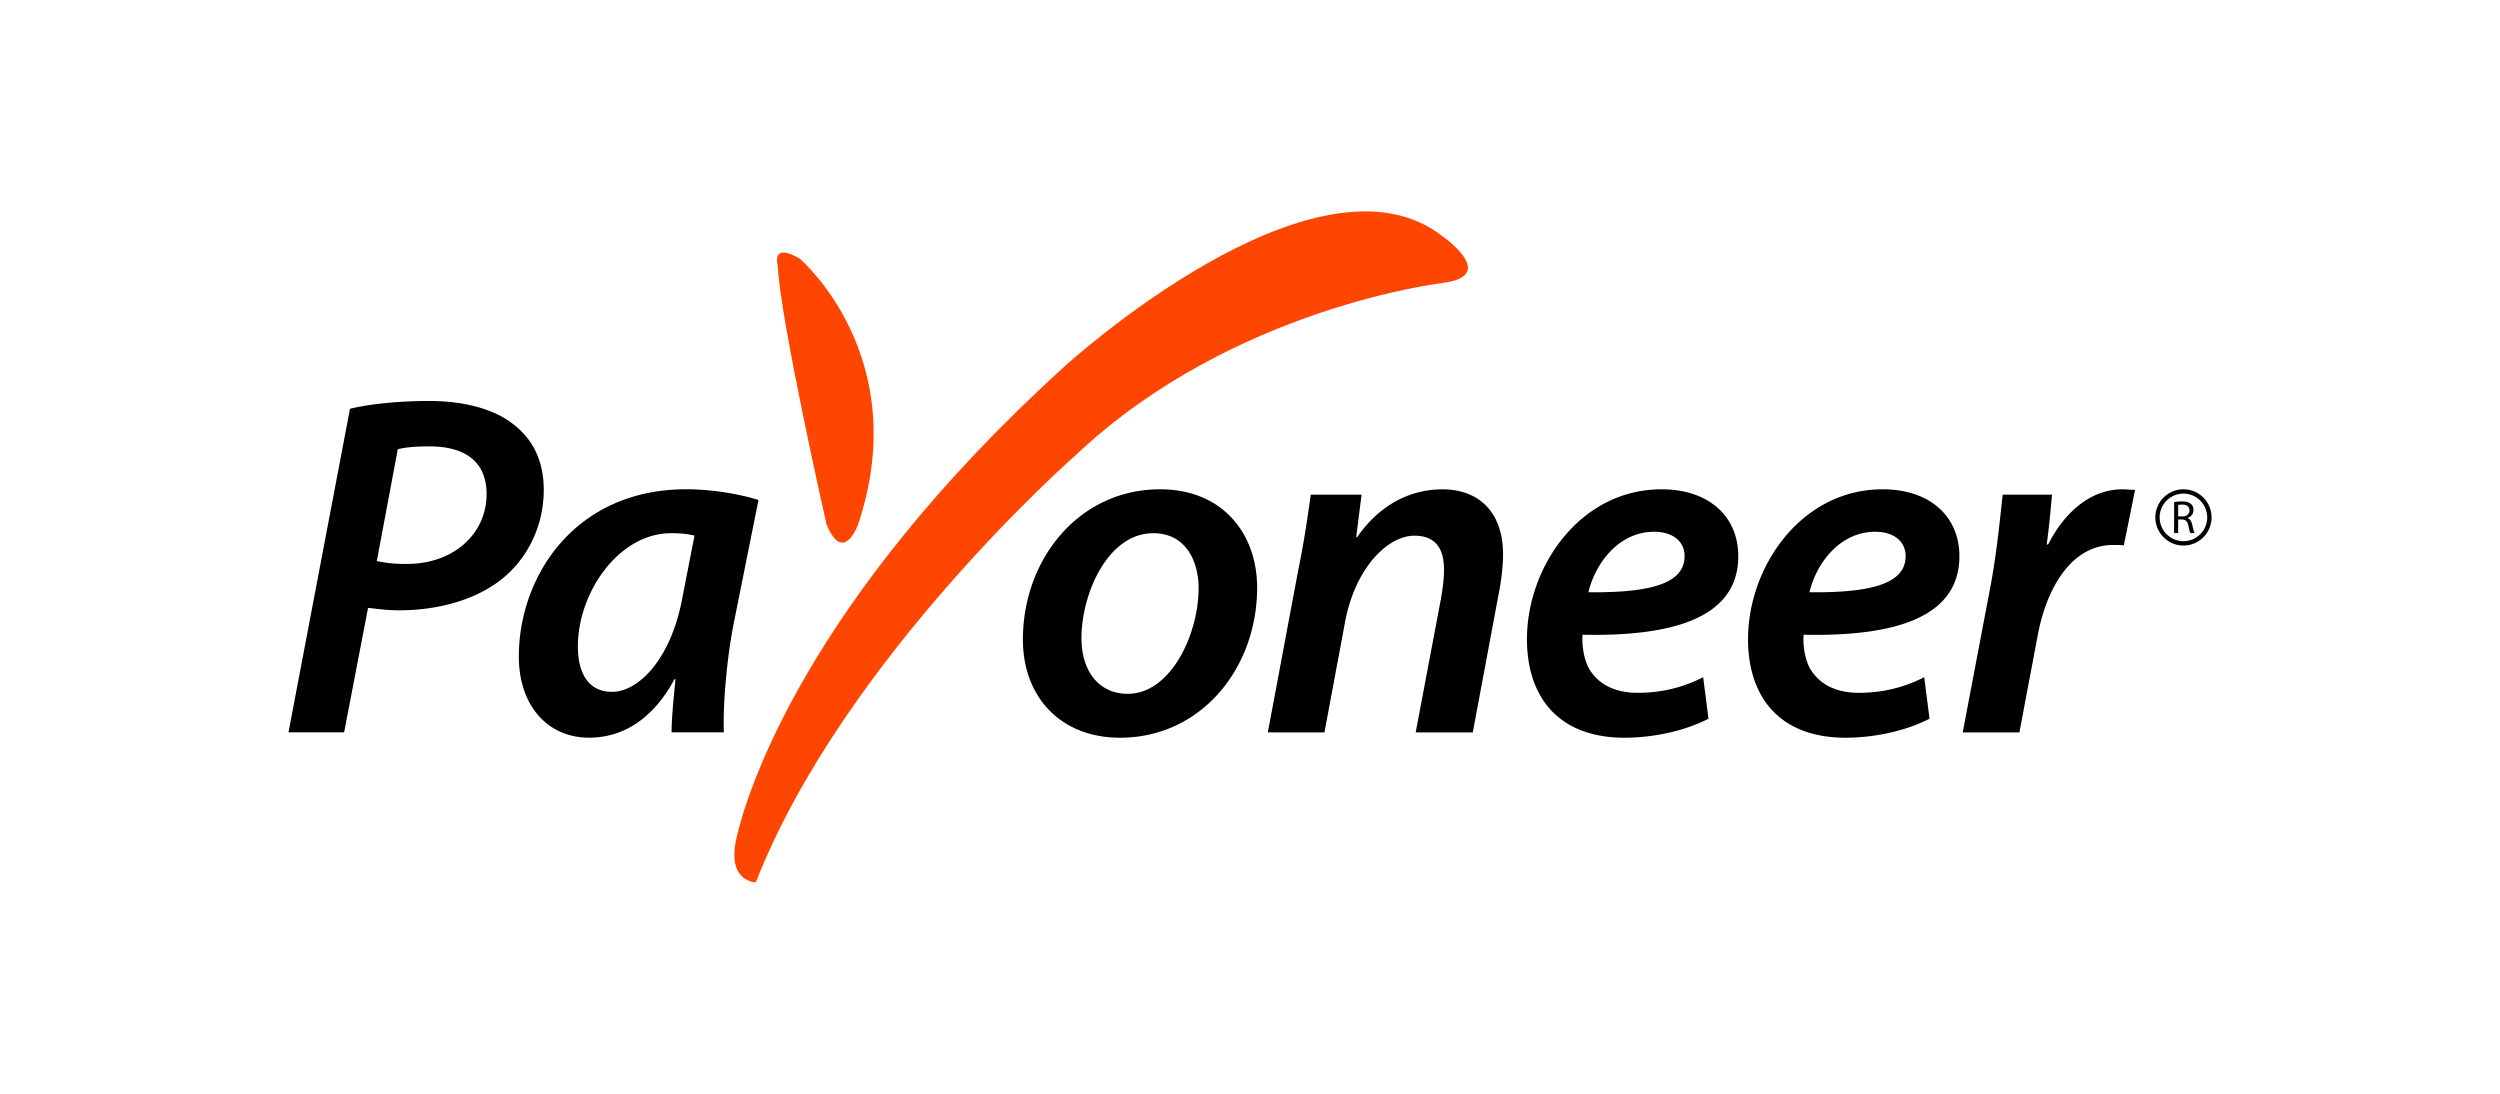 <svg xmlns="http://www.w3.org/2000/svg" height="70" width="160" viewBox="-7.871 -4.577 68.211 27.46"><path d="M13.35 1.486c.065 1.463 1.329 7.048 1.329 7.048.465 1.131.865 0 .865 0 1.53-4.588-1.596-7.246-1.596-7.246-.798-.466-.597.199-.597.199M31.5.688s1.53 1.064 0 1.263c0 0-5.718.665-9.973 4.655 0 0-6.383 5.583-8.776 11.7 0 0-.798 0-.531-1.196.266-1.197 1.861-6.449 8.974-12.898 0 0 6.85-6.25 10.306-3.524" fill="#ff4600"/><path d="M2.41 9.54c.253.053.479.079.812.079 1.304 0 2.183-.839 2.183-1.904 0-.959-.679-1.304-1.557-1.304-.387 0-.68.027-.866.079zm-.732-4.155c.546-.134 1.359-.213 2.157-.213.839 0 1.718.172 2.304.639.519.399.826.984.826 1.784 0 1.065-.506 1.931-1.145 2.437-.719.573-1.745.852-2.81.852-.32 0-.599-.041-.839-.067l-.653 3.396H0zm9.4 3.461c-.16-.041-.359-.066-.639-.066-1.425 0-2.543 1.612-2.543 3.09 0 .678.253 1.238.932 1.238.732 0 1.611-.905 1.917-2.557zm-.625 5.367c0-.387.053-.906.107-1.452h-.027c-.639 1.186-1.505 1.598-2.33 1.598-1.158 0-1.918-.906-1.918-2.21 0-2.211 1.545-4.568 4.568-4.568.706 0 1.465.133 1.971.293l-.679 3.382c-.187.959-.293 2.184-.266 2.957zm11.183-2.57c0 .891.466 1.519 1.265 1.519 1.159 0 1.931-1.599 1.931-2.89 0-.666-.307-1.492-1.238-1.492-1.239 0-1.958 1.652-1.958 2.864m4.794-1.384c0 2.21-1.532 4.1-3.742 4.1-1.639 0-2.65-1.132-2.65-2.677 0-2.196 1.531-4.101 3.741-4.101 1.744 0 2.65 1.252 2.65 2.677m.292 3.955l.839-4.475c.159-.772.253-1.452.333-2.01h1.386l-.147 1.159h.026c.599-.866 1.425-1.305 2.33-1.305.932 0 1.651.56 1.651 1.785 0 .292-.052.745-.119 1.065l-.707 3.782H30.755l.692-3.662c.041-.239.081-.519.081-.773 0-.546-.2-.932-.812-.932-.706 0-1.611.852-1.891 2.371l-.559 2.996zM37.265 8.74c-.973 0-1.611.865-1.797 1.652 1.597.013 2.624-.2 2.624-.985 0-.413-.333-.666-.826-.666m1.478 5.1c-.639.333-1.504.519-2.291.519-1.796 0-2.662-1.105-2.662-2.69 0-1.958 1.437-4.088 3.675-4.088 1.278 0 2.091.732 2.091 1.825 0 1.664-1.744 2.196-4.247 2.143-.027.226.026.665.173.919.253.44.718.666 1.331.666.733 0 1.318-.187 1.785-.426zM43.296 8.74c-.972 0-1.611.865-1.797 1.652 1.597.013 2.624-.2 2.624-.985 0-.413-.333-.666-.826-.666m1.478 5.1c-.638.333-1.504.519-2.289.519-1.797 0-2.663-1.105-2.663-2.69 0-1.958 1.437-4.088 3.675-4.088 1.278 0 2.092.732 2.092 1.825 0 1.664-1.745 2.196-4.249 2.143-.028.226.026.665.173.919.253.44.719.666 1.331.666.733 0 1.318-.187 1.785-.426zm.906.373l.759-3.995c.173-.919.266-1.917.332-2.49h1.345c-.04.439-.079.892-.146 1.359h.04c.441-.866 1.145-1.505 2.025-1.505.121 0 .24.014.347.014l-.307 1.518c-.08-.014-.186-.014-.293-.014-1.106 0-1.811 1.119-2.063 2.503l-.493 2.611zm5.879-5.892h.114c.116 0 .193-.065.193-.163 0-.11-.081-.159-.197-.159-.054 0-.092.004-.11.008zm-.111-.391a1.286 1.286 0 01.212-.018c.118 0 .196.024.248.07.043.038.067.097.067.164 0 .112-.07.187-.161.217v.004c.066.023.104.084.126.173.028.119.048.202.066.236h-.115c-.014-.026-.033-.098-.055-.205-.026-.119-.074-.162-.174-.167h-.104v.372h-.111z"/><path d="M51.703 7.582a.768.768 0 00-.767.767c0 .423.344.768.767.768s.767-.344.767-.768a.768.768 0 00-.767-.767m0 .118a.648.648 0 01.648.649c0 .359-.29.649-.648.649a.649.649 0 01-.649-.649.648.648 0 01.649-.649"/></svg>